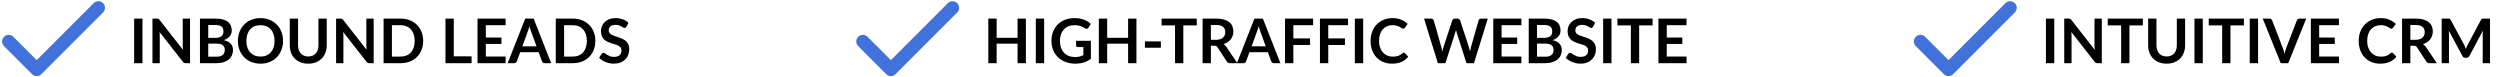 <svg width="811" height="25" viewBox="0 0 811 25" fill="none" xmlns="http://www.w3.org/2000/svg">
<path d="M46.219 20.493H43.519V6.033H46.219V20.493ZM61.647 6.033V20.493H60.267C60.053 20.493 59.873 20.46 59.727 20.393C59.587 20.32 59.45 20.2 59.317 20.033L51.767 10.393C51.807 10.833 51.827 11.24 51.827 11.613V20.493H49.457V6.033H50.867C50.98 6.033 51.077 6.04 51.157 6.053C51.243 6.06 51.317 6.08 51.377 6.113C51.443 6.14 51.507 6.183 51.567 6.243C51.627 6.296 51.693 6.37 51.767 6.463L59.347 16.143C59.327 15.91 59.31 15.68 59.297 15.453C59.283 15.226 59.277 15.017 59.277 14.823V6.033H61.647ZM70.277 18.393C70.777 18.393 71.197 18.333 71.537 18.213C71.877 18.093 72.147 17.933 72.347 17.733C72.553 17.533 72.7 17.3 72.787 17.033C72.88 16.767 72.927 16.483 72.927 16.183C72.927 15.87 72.877 15.59 72.777 15.343C72.677 15.09 72.52 14.877 72.307 14.703C72.093 14.523 71.817 14.386 71.477 14.293C71.143 14.2 70.74 14.153 70.267 14.153H67.557V18.393H70.277ZM67.557 8.113V12.293H69.697C70.617 12.293 71.31 12.127 71.777 11.793C72.25 11.46 72.487 10.93 72.487 10.203C72.487 9.45 72.273 8.913 71.847 8.593C71.42 8.273 70.753 8.113 69.847 8.113H67.557ZM69.847 6.033C70.793 6.033 71.603 6.123 72.277 6.303C72.95 6.483 73.5 6.74 73.927 7.073C74.36 7.407 74.677 7.81 74.877 8.283C75.077 8.757 75.177 9.29 75.177 9.883C75.177 10.223 75.127 10.55 75.027 10.863C74.927 11.17 74.77 11.46 74.557 11.733C74.35 12 74.083 12.243 73.757 12.463C73.437 12.683 73.053 12.87 72.607 13.023C74.593 13.47 75.587 14.543 75.587 16.243C75.587 16.857 75.47 17.423 75.237 17.943C75.003 18.463 74.663 18.913 74.217 19.293C73.77 19.666 73.22 19.96 72.567 20.173C71.913 20.387 71.167 20.493 70.327 20.493H64.867V6.033H69.847ZM91.821 13.263C91.821 14.323 91.644 15.306 91.291 16.213C90.944 17.113 90.451 17.893 89.811 18.553C89.171 19.213 88.401 19.73 87.501 20.103C86.601 20.47 85.601 20.653 84.501 20.653C83.407 20.653 82.411 20.47 81.511 20.103C80.611 19.73 79.837 19.213 79.191 18.553C78.551 17.893 78.054 17.113 77.701 16.213C77.347 15.306 77.171 14.323 77.171 13.263C77.171 12.203 77.347 11.223 77.701 10.323C78.054 9.416 78.551 8.633 79.191 7.973C79.837 7.313 80.611 6.8 81.511 6.433C82.411 6.06 83.407 5.873 84.501 5.873C85.234 5.873 85.924 5.96 86.571 6.133C87.217 6.3 87.811 6.54 88.351 6.853C88.891 7.16 89.374 7.537 89.801 7.983C90.234 8.423 90.601 8.916 90.901 9.463C91.201 10.01 91.427 10.603 91.581 11.243C91.741 11.883 91.821 12.556 91.821 13.263ZM89.071 13.263C89.071 12.47 88.964 11.76 88.751 11.133C88.537 10.5 88.234 9.963 87.841 9.523C87.447 9.083 86.967 8.746 86.401 8.513C85.841 8.28 85.207 8.163 84.501 8.163C83.794 8.163 83.157 8.28 82.591 8.513C82.031 8.746 81.551 9.083 81.151 9.523C80.757 9.963 80.454 10.5 80.241 11.133C80.027 11.76 79.921 12.47 79.921 13.263C79.921 14.056 80.027 14.77 80.241 15.403C80.454 16.03 80.757 16.563 81.151 17.003C81.551 17.436 82.031 17.77 82.591 18.003C83.157 18.236 83.794 18.353 84.501 18.353C85.207 18.353 85.841 18.236 86.401 18.003C86.967 17.77 87.447 17.436 87.841 17.003C88.234 16.563 88.537 16.03 88.751 15.403C88.964 14.77 89.071 14.056 89.071 13.263ZM100.003 18.323C100.523 18.323 100.986 18.236 101.393 18.063C101.806 17.89 102.153 17.646 102.433 17.333C102.713 17.02 102.926 16.64 103.073 16.193C103.226 15.746 103.303 15.246 103.303 14.693V6.033H105.993V14.693C105.993 15.553 105.853 16.35 105.573 17.083C105.3 17.81 104.903 18.44 104.383 18.973C103.87 19.5 103.243 19.913 102.503 20.213C101.763 20.506 100.93 20.653 100.003 20.653C99.07 20.653 98.233 20.506 97.493 20.213C96.753 19.913 96.123 19.5 95.603 18.973C95.09 18.44 94.693 17.81 94.413 17.083C94.14 16.35 94.003 15.553 94.003 14.693V6.033H96.693V14.683C96.693 15.236 96.766 15.736 96.913 16.183C97.067 16.63 97.283 17.013 97.563 17.333C97.85 17.646 98.197 17.89 98.603 18.063C99.016 18.236 99.483 18.323 100.003 18.323ZM121.217 6.033V20.493H119.837C119.624 20.493 119.444 20.46 119.297 20.393C119.157 20.32 119.02 20.2 118.887 20.033L111.337 10.393C111.377 10.833 111.397 11.24 111.397 11.613V20.493H109.027V6.033H110.437C110.55 6.033 110.647 6.04 110.727 6.053C110.814 6.06 110.887 6.08 110.947 6.113C111.014 6.14 111.077 6.183 111.137 6.243C111.197 6.296 111.264 6.37 111.337 6.463L118.917 16.143C118.897 15.91 118.88 15.68 118.867 15.453C118.854 15.226 118.847 15.017 118.847 14.823V6.033H121.217ZM137.277 13.263C137.277 14.323 137.1 15.296 136.747 16.183C136.394 17.07 135.897 17.833 135.257 18.473C134.617 19.113 133.847 19.61 132.947 19.963C132.047 20.317 131.047 20.493 129.947 20.493H124.437V6.033H129.947C131.047 6.033 132.047 6.213 132.947 6.573C133.847 6.926 134.617 7.423 135.257 8.063C135.897 8.697 136.394 9.457 136.747 10.343C137.1 11.23 137.277 12.203 137.277 13.263ZM134.517 13.263C134.517 12.47 134.41 11.76 134.197 11.133C133.99 10.5 133.687 9.966 133.287 9.533C132.894 9.093 132.414 8.757 131.847 8.523C131.287 8.29 130.654 8.173 129.947 8.173H127.137V18.353H129.947C130.654 18.353 131.287 18.236 131.847 18.003C132.414 17.77 132.894 17.436 133.287 17.003C133.687 16.563 133.99 16.03 134.197 15.403C134.41 14.77 134.517 14.056 134.517 13.263ZM152.985 18.273V20.493H144.515V6.033H147.205V18.273H152.985ZM157.606 8.173V12.183H162.666V14.253H157.606V18.343H164.026V20.493H154.906V6.033H164.026V8.173H157.606ZM174.05 15.033L172.29 10.223C172.203 10.01 172.113 9.757 172.02 9.463C171.926 9.17 171.833 8.853 171.74 8.513C171.653 8.853 171.563 9.173 171.47 9.473C171.376 9.767 171.286 10.023 171.2 10.243L169.45 15.033H174.05ZM178.8 20.493H176.72C176.486 20.493 176.296 20.436 176.15 20.323C176.003 20.203 175.893 20.056 175.82 19.883L174.74 16.933H168.75L167.67 19.883C167.616 20.037 167.513 20.177 167.36 20.303C167.206 20.43 167.016 20.493 166.79 20.493H164.69L170.38 6.033H173.12L178.8 20.493ZM193.136 13.263C193.136 14.323 192.96 15.296 192.606 16.183C192.253 17.07 191.756 17.833 191.116 18.473C190.476 19.113 189.706 19.61 188.806 19.963C187.906 20.317 186.906 20.493 185.806 20.493H180.296V6.033H185.806C186.906 6.033 187.906 6.213 188.806 6.573C189.706 6.926 190.476 7.423 191.116 8.063C191.756 8.697 192.253 9.457 192.606 10.343C192.96 11.23 193.136 12.203 193.136 13.263ZM190.376 13.263C190.376 12.47 190.27 11.76 190.056 11.133C189.85 10.5 189.546 9.966 189.146 9.533C188.753 9.093 188.273 8.757 187.706 8.523C187.146 8.29 186.513 8.173 185.806 8.173H182.996V18.353H185.806C186.513 18.353 187.146 18.236 187.706 18.003C188.273 17.77 188.753 17.436 189.146 17.003C189.546 16.563 189.85 16.03 190.056 15.403C190.27 14.77 190.376 14.056 190.376 13.263ZM203.211 8.663C203.131 8.803 203.045 8.906 202.951 8.973C202.865 9.033 202.755 9.063 202.621 9.063C202.481 9.063 202.328 9.013 202.161 8.913C202.001 8.806 201.808 8.69 201.581 8.563C201.355 8.437 201.088 8.323 200.781 8.223C200.481 8.117 200.125 8.063 199.711 8.063C199.338 8.063 199.011 8.11 198.731 8.203C198.451 8.29 198.215 8.413 198.021 8.573C197.835 8.733 197.695 8.927 197.601 9.153C197.508 9.373 197.461 9.617 197.461 9.883C197.461 10.223 197.555 10.507 197.741 10.733C197.935 10.96 198.188 11.153 198.501 11.313C198.815 11.473 199.171 11.617 199.571 11.743C199.971 11.87 200.381 12.007 200.801 12.153C201.221 12.293 201.631 12.46 202.031 12.653C202.431 12.84 202.788 13.08 203.101 13.373C203.415 13.66 203.665 14.013 203.851 14.433C204.045 14.853 204.141 15.363 204.141 15.963C204.141 16.616 204.028 17.23 203.801 17.803C203.581 18.37 203.255 18.866 202.821 19.293C202.395 19.713 201.871 20.047 201.251 20.293C200.631 20.533 199.921 20.653 199.121 20.653C198.661 20.653 198.208 20.607 197.761 20.513C197.315 20.427 196.885 20.3 196.471 20.133C196.065 19.966 195.681 19.767 195.321 19.533C194.961 19.3 194.641 19.04 194.361 18.753L195.151 17.463C195.218 17.37 195.305 17.293 195.411 17.233C195.518 17.166 195.631 17.133 195.751 17.133C195.918 17.133 196.098 17.203 196.291 17.343C196.485 17.477 196.715 17.627 196.981 17.793C197.248 17.96 197.558 18.113 197.911 18.253C198.271 18.387 198.701 18.453 199.201 18.453C199.968 18.453 200.561 18.273 200.981 17.913C201.401 17.547 201.611 17.023 201.611 16.343C201.611 15.963 201.515 15.653 201.321 15.413C201.135 15.173 200.885 14.973 200.571 14.813C200.258 14.646 199.901 14.507 199.501 14.393C199.101 14.28 198.695 14.156 198.281 14.023C197.868 13.89 197.461 13.73 197.061 13.543C196.661 13.357 196.305 13.113 195.991 12.813C195.678 12.513 195.425 12.14 195.231 11.693C195.045 11.24 194.951 10.683 194.951 10.023C194.951 9.496 195.055 8.983 195.261 8.483C195.475 7.983 195.781 7.54 196.181 7.153C196.581 6.766 197.075 6.457 197.661 6.223C198.248 5.99 198.921 5.873 199.681 5.873C200.535 5.873 201.321 6.006 202.041 6.273C202.761 6.54 203.375 6.913 203.881 7.393L203.211 8.663Z" fill="black"/>
<path d="M31.909 2.538L11.909 22.538L2.818 13.447" stroke="#4172DC" stroke-width="4.286" stroke-linecap="round" stroke-linejoin="round"/>
<path d="M332.8 6.033V20.493H330.1V14.173H323.31V20.493H320.61V6.033H323.31V12.253H330.1V6.033H332.8ZM338.72 20.493H336.02V6.033H338.72V20.493ZM353.878 13.243V19.093C353.144 19.633 352.361 20.03 351.528 20.283C350.701 20.53 349.814 20.653 348.868 20.653C347.688 20.653 346.618 20.47 345.658 20.103C344.704 19.736 343.888 19.227 343.208 18.573C342.534 17.92 342.014 17.14 341.648 16.233C341.281 15.326 341.098 14.336 341.098 13.263C341.098 12.177 341.274 11.18 341.628 10.273C341.981 9.367 342.481 8.586 343.128 7.933C343.781 7.28 344.571 6.773 345.498 6.413C346.424 6.053 347.464 5.873 348.618 5.873C349.204 5.873 349.751 5.92 350.258 6.013C350.771 6.106 351.244 6.237 351.678 6.403C352.118 6.563 352.518 6.76 352.878 6.993C353.238 7.226 353.568 7.483 353.868 7.763L353.098 8.983C352.978 9.177 352.821 9.296 352.628 9.343C352.434 9.383 352.224 9.333 351.998 9.193C351.778 9.066 351.558 8.94 351.338 8.813C351.118 8.687 350.871 8.576 350.598 8.483C350.331 8.39 350.028 8.313 349.688 8.253C349.354 8.193 348.968 8.163 348.528 8.163C347.814 8.163 347.168 8.283 346.588 8.523C346.014 8.763 345.524 9.107 345.118 9.553C344.711 10 344.398 10.537 344.178 11.163C343.958 11.79 343.848 12.49 343.848 13.263C343.848 14.09 343.964 14.83 344.198 15.483C344.438 16.13 344.771 16.68 345.198 17.133C345.631 17.58 346.151 17.923 346.758 18.163C347.364 18.396 348.041 18.513 348.788 18.513C349.321 18.513 349.798 18.456 350.218 18.343C350.638 18.23 351.048 18.076 351.448 17.883V15.263H349.628C349.454 15.263 349.318 15.216 349.218 15.123C349.124 15.023 349.078 14.903 349.078 14.763V13.243H353.878ZM368.659 6.033V20.493H365.959V14.173H359.169V20.493H356.469V6.033H359.169V12.253H365.959V6.033H368.659ZM371.409 13.423H376.589V15.483H371.409V13.423ZM388.229 8.243H383.869V20.493H381.179V8.243H376.819V6.033H388.229V8.243ZM394.492 12.913C394.998 12.913 395.438 12.85 395.812 12.723C396.192 12.597 396.502 12.423 396.742 12.203C396.988 11.976 397.172 11.71 397.292 11.403C397.412 11.097 397.472 10.76 397.472 10.393C397.472 9.66 397.228 9.097 396.742 8.703C396.262 8.31 395.525 8.113 394.532 8.113H392.812V12.913H394.492ZM401.412 20.493H398.982C398.522 20.493 398.188 20.313 397.982 19.953L394.942 15.323C394.828 15.15 394.702 15.027 394.562 14.953C394.428 14.88 394.228 14.843 393.962 14.843H392.812V20.493H390.122V6.033H394.532C395.512 6.033 396.352 6.136 397.052 6.343C397.758 6.543 398.335 6.827 398.782 7.193C399.235 7.56 399.568 8 399.782 8.513C399.995 9.02 400.102 9.58 400.102 10.193C400.102 10.68 400.028 11.14 399.882 11.573C399.742 12.007 399.535 12.4 399.262 12.753C398.995 13.107 398.662 13.416 398.262 13.683C397.868 13.95 397.418 14.16 396.912 14.313C397.085 14.413 397.245 14.533 397.392 14.673C397.538 14.806 397.672 14.966 397.792 15.153L401.412 20.493ZM410.613 15.033L408.853 10.223C408.767 10.01 408.677 9.757 408.583 9.463C408.49 9.17 408.397 8.853 408.303 8.513C408.217 8.853 408.127 9.173 408.033 9.473C407.94 9.767 407.85 10.023 407.763 10.243L406.013 15.033H410.613ZM415.363 20.493H413.283C413.05 20.493 412.86 20.436 412.713 20.323C412.567 20.203 412.457 20.056 412.383 19.883L411.303 16.933H405.313L404.233 19.883C404.18 20.037 404.077 20.177 403.923 20.303C403.77 20.43 403.58 20.493 403.353 20.493H401.253L406.943 6.033H409.683L415.363 20.493ZM419.56 8.173V12.453H424.98V14.603H419.56V20.493H416.86V6.033H425.98V8.173H419.56ZM430.888 8.173V12.453H436.308V14.603H430.888V20.493H428.188V6.033H437.308V8.173H430.888ZM442.216 20.493H439.516V6.033H442.216V20.493ZM455.384 17.083C455.53 17.083 455.66 17.14 455.774 17.253L456.834 18.403C456.247 19.13 455.524 19.686 454.664 20.073C453.81 20.46 452.784 20.653 451.584 20.653C450.51 20.653 449.544 20.47 448.684 20.103C447.83 19.736 447.1 19.227 446.494 18.573C445.887 17.92 445.42 17.14 445.094 16.233C444.774 15.326 444.614 14.336 444.614 13.263C444.614 12.177 444.787 11.183 445.134 10.283C445.48 9.377 445.967 8.597 446.594 7.943C447.227 7.29 447.98 6.783 448.854 6.423C449.727 6.056 450.694 5.873 451.754 5.873C452.807 5.873 453.74 6.046 454.554 6.393C455.374 6.74 456.07 7.193 456.644 7.753L455.744 9.003C455.69 9.083 455.62 9.153 455.534 9.213C455.454 9.273 455.34 9.303 455.194 9.303C455.094 9.303 454.99 9.277 454.884 9.223C454.777 9.163 454.66 9.093 454.534 9.013C454.407 8.927 454.26 8.833 454.094 8.733C453.927 8.633 453.734 8.543 453.514 8.463C453.294 8.377 453.037 8.306 452.744 8.253C452.457 8.193 452.124 8.163 451.744 8.163C451.097 8.163 450.504 8.28 449.964 8.513C449.43 8.74 448.97 9.073 448.584 9.513C448.197 9.947 447.897 10.48 447.684 11.113C447.47 11.74 447.364 12.457 447.364 13.263C447.364 14.076 447.477 14.8 447.704 15.433C447.937 16.067 448.25 16.6 448.644 17.033C449.037 17.466 449.5 17.8 450.034 18.033C450.567 18.26 451.14 18.373 451.754 18.373C452.12 18.373 452.45 18.353 452.744 18.313C453.044 18.273 453.317 18.21 453.564 18.123C453.817 18.037 454.054 17.927 454.274 17.793C454.5 17.653 454.724 17.483 454.944 17.283C455.01 17.223 455.08 17.177 455.154 17.143C455.227 17.103 455.304 17.083 455.384 17.083ZM482.643 6.033L478.153 20.493H475.723L472.563 10.613C472.476 10.373 472.396 10.08 472.323 9.733C472.283 9.9 472.243 10.056 472.203 10.203C472.163 10.35 472.12 10.486 472.073 10.613L468.883 20.493H466.443L461.963 6.033H464.213C464.446 6.033 464.64 6.09 464.793 6.203C464.953 6.31 465.06 6.457 465.113 6.643L467.573 15.293C467.626 15.507 467.676 15.74 467.723 15.993C467.776 16.24 467.83 16.5 467.883 16.773C467.936 16.493 467.993 16.23 468.053 15.983C468.12 15.736 468.19 15.507 468.263 15.293L471.103 6.643C471.156 6.49 471.26 6.35 471.413 6.223C471.573 6.096 471.766 6.033 471.993 6.033H472.783C473.016 6.033 473.206 6.09 473.353 6.203C473.5 6.316 473.61 6.463 473.683 6.643L476.513 15.293C476.653 15.707 476.78 16.183 476.893 16.723C476.98 16.197 477.076 15.72 477.183 15.293L479.643 6.643C479.683 6.476 479.783 6.333 479.943 6.213C480.11 6.093 480.306 6.033 480.533 6.033H482.643ZM487.119 8.173V12.183H492.179V14.253H487.119V18.343H493.539V20.493H484.419V6.033H493.539V8.173H487.119ZM501.332 18.393C501.832 18.393 502.252 18.333 502.592 18.213C502.932 18.093 503.202 17.933 503.402 17.733C503.609 17.533 503.756 17.3 503.842 17.033C503.936 16.767 503.982 16.483 503.982 16.183C503.982 15.87 503.932 15.59 503.832 15.343C503.732 15.09 503.576 14.877 503.362 14.703C503.149 14.523 502.872 14.386 502.532 14.293C502.199 14.2 501.796 14.153 501.322 14.153H498.612V18.393H501.332ZM498.612 8.113V12.293H500.752C501.672 12.293 502.366 12.127 502.832 11.793C503.306 11.46 503.542 10.93 503.542 10.203C503.542 9.45 503.329 8.913 502.902 8.593C502.476 8.273 501.809 8.113 500.902 8.113H498.612ZM500.902 6.033C501.849 6.033 502.659 6.123 503.332 6.303C504.006 6.483 504.556 6.74 504.982 7.073C505.416 7.407 505.732 7.81 505.932 8.283C506.132 8.757 506.232 9.29 506.232 9.883C506.232 10.223 506.182 10.55 506.082 10.863C505.982 11.17 505.826 11.46 505.612 11.733C505.406 12 505.139 12.243 504.812 12.463C504.492 12.683 504.109 12.87 503.662 13.023C505.649 13.47 506.642 14.543 506.642 16.243C506.642 16.857 506.526 17.423 506.292 17.943C506.059 18.463 505.719 18.913 505.272 19.293C504.826 19.666 504.276 19.96 503.622 20.173C502.969 20.387 502.222 20.493 501.382 20.493H495.922V6.033H500.902ZM516.787 8.663C516.707 8.803 516.62 8.906 516.527 8.973C516.44 9.033 516.33 9.063 516.197 9.063C516.057 9.063 515.903 9.013 515.737 8.913C515.577 8.806 515.383 8.69 515.157 8.563C514.93 8.437 514.663 8.323 514.357 8.223C514.057 8.117 513.7 8.063 513.287 8.063C512.913 8.063 512.587 8.11 512.307 8.203C512.027 8.29 511.79 8.413 511.597 8.573C511.41 8.733 511.27 8.927 511.177 9.153C511.083 9.373 511.037 9.617 511.037 9.883C511.037 10.223 511.13 10.507 511.317 10.733C511.51 10.96 511.763 11.153 512.077 11.313C512.39 11.473 512.747 11.617 513.147 11.743C513.547 11.87 513.957 12.007 514.377 12.153C514.797 12.293 515.207 12.46 515.607 12.653C516.007 12.84 516.363 13.08 516.677 13.373C516.99 13.66 517.24 14.013 517.427 14.433C517.62 14.853 517.717 15.363 517.717 15.963C517.717 16.616 517.603 17.23 517.377 17.803C517.157 18.37 516.83 18.866 516.397 19.293C515.97 19.713 515.447 20.047 514.827 20.293C514.207 20.533 513.497 20.653 512.697 20.653C512.237 20.653 511.783 20.607 511.337 20.513C510.89 20.427 510.46 20.3 510.047 20.133C509.64 19.966 509.257 19.767 508.897 19.533C508.537 19.3 508.217 19.04 507.937 18.753L508.727 17.463C508.793 17.37 508.88 17.293 508.987 17.233C509.093 17.166 509.207 17.133 509.327 17.133C509.493 17.133 509.673 17.203 509.867 17.343C510.06 17.477 510.29 17.627 510.557 17.793C510.823 17.96 511.133 18.113 511.487 18.253C511.847 18.387 512.277 18.453 512.777 18.453C513.543 18.453 514.137 18.273 514.557 17.913C514.977 17.547 515.187 17.023 515.187 16.343C515.187 15.963 515.09 15.653 514.897 15.413C514.71 15.173 514.46 14.973 514.147 14.813C513.833 14.646 513.477 14.507 513.077 14.393C512.677 14.28 512.27 14.156 511.857 14.023C511.443 13.89 511.037 13.73 510.637 13.543C510.237 13.357 509.88 13.113 509.567 12.813C509.253 12.513 509 12.14 508.807 11.693C508.62 11.24 508.527 10.683 508.527 10.023C508.527 9.496 508.63 8.983 508.837 8.483C509.05 7.983 509.357 7.54 509.757 7.153C510.157 6.766 510.65 6.457 511.237 6.223C511.823 5.99 512.497 5.873 513.257 5.873C514.11 5.873 514.897 6.006 515.617 6.273C516.337 6.54 516.95 6.913 517.457 7.393L516.787 8.663ZM522.763 20.493H520.063V6.033H522.763V20.493ZM536.101 8.243H531.741V20.493H529.051V8.243H524.691V6.033H536.101V8.243ZM540.693 8.173V12.183H545.753V14.253H540.693V18.343H547.113V20.493H537.993V6.033H547.113V8.173H540.693Z" fill="black"/>
<path d="M309 2.538L289 22.538L279.909 13.447" stroke="#4172DC" stroke-width="4.286" stroke-linecap="round" stroke-linejoin="round"/>
<path d="M666.401 20.493H663.701V6.033H666.401V20.493ZM681.828 6.033V20.493H680.448C680.235 20.493 680.055 20.46 679.908 20.393C679.768 20.32 679.632 20.2 679.498 20.033L671.948 10.393C671.988 10.833 672.008 11.24 672.008 11.613V20.493H669.638V6.033H671.048C671.162 6.033 671.258 6.04 671.338 6.053C671.425 6.06 671.498 6.08 671.558 6.113C671.625 6.14 671.688 6.183 671.748 6.243C671.808 6.296 671.875 6.37 671.948 6.463L679.528 16.143C679.508 15.91 679.492 15.68 679.478 15.453C679.465 15.226 679.458 15.017 679.458 14.823V6.033H681.828ZM695.149 8.243H690.789V20.493H688.099V8.243H683.739V6.033H695.149V8.243ZM702.861 18.323C703.381 18.323 703.844 18.236 704.251 18.063C704.664 17.89 705.011 17.646 705.291 17.333C705.571 17.02 705.784 16.64 705.931 16.193C706.084 15.746 706.161 15.246 706.161 14.693V6.033H708.851V14.693C708.851 15.553 708.711 16.35 708.431 17.083C708.157 17.81 707.761 18.44 707.241 18.973C706.727 19.5 706.101 19.913 705.361 20.213C704.621 20.506 703.787 20.653 702.861 20.653C701.927 20.653 701.091 20.506 700.351 20.213C699.611 19.913 698.981 19.5 698.461 18.973C697.947 18.44 697.551 17.81 697.271 17.083C696.997 16.35 696.861 15.553 696.861 14.693V6.033H699.551V14.683C699.551 15.236 699.624 15.736 699.771 16.183C699.924 16.63 700.141 17.013 700.421 17.333C700.707 17.646 701.054 17.89 701.461 18.063C701.874 18.236 702.341 18.323 702.861 18.323ZM714.584 20.493H711.884V6.033H714.584V20.493ZM727.922 8.243H723.562V20.493H720.872V8.243H716.512V6.033H727.922V8.243ZM732.514 20.493H729.814V6.033H732.514V20.493ZM748.142 6.033L742.302 20.493H739.872L734.032 6.033H736.192C736.425 6.033 736.615 6.09 736.762 6.203C736.908 6.316 737.018 6.463 737.092 6.643L740.502 15.463C740.615 15.75 740.722 16.067 740.822 16.413C740.928 16.753 741.028 17.11 741.122 17.483C741.202 17.11 741.288 16.753 741.382 16.413C741.475 16.067 741.578 15.75 741.692 15.463L745.082 6.643C745.135 6.49 745.238 6.35 745.392 6.223C745.552 6.096 745.745 6.033 745.972 6.033H748.142ZM752.338 8.173V12.183H757.398V14.253H752.338V18.343H758.758V20.493H749.638V6.033H758.758V8.173H752.338ZM775.936 17.083C776.082 17.083 776.212 17.14 776.326 17.253L777.386 18.403C776.799 19.13 776.076 19.686 775.216 20.073C774.362 20.46 773.336 20.653 772.136 20.653C771.062 20.653 770.096 20.47 769.236 20.103C768.382 19.736 767.652 19.227 767.046 18.573C766.439 17.92 765.972 17.14 765.646 16.233C765.326 15.326 765.166 14.336 765.166 13.263C765.166 12.177 765.339 11.183 765.686 10.283C766.032 9.377 766.519 8.597 767.146 7.943C767.779 7.29 768.532 6.783 769.406 6.423C770.279 6.056 771.246 5.873 772.306 5.873C773.359 5.873 774.292 6.046 775.106 6.393C775.926 6.74 776.622 7.193 777.196 7.753L776.296 9.003C776.242 9.083 776.172 9.153 776.086 9.213C776.006 9.273 775.892 9.303 775.746 9.303C775.646 9.303 775.542 9.277 775.436 9.223C775.329 9.163 775.212 9.093 775.086 9.013C774.959 8.927 774.812 8.833 774.646 8.733C774.479 8.633 774.286 8.543 774.066 8.463C773.846 8.377 773.589 8.306 773.296 8.253C773.009 8.193 772.676 8.163 772.296 8.163C771.649 8.163 771.056 8.28 770.516 8.513C769.982 8.74 769.522 9.073 769.136 9.513C768.749 9.947 768.449 10.48 768.236 11.113C768.022 11.74 767.916 12.457 767.916 13.263C767.916 14.076 768.029 14.8 768.256 15.433C768.489 16.067 768.802 16.6 769.196 17.033C769.589 17.466 770.052 17.8 770.586 18.033C771.119 18.26 771.692 18.373 772.306 18.373C772.672 18.373 773.002 18.353 773.296 18.313C773.596 18.273 773.869 18.21 774.116 18.123C774.369 18.037 774.606 17.927 774.826 17.793C775.052 17.653 775.276 17.483 775.496 17.283C775.562 17.223 775.632 17.177 775.706 17.143C775.779 17.103 775.856 17.083 775.936 17.083ZM783.598 12.913C784.105 12.913 784.545 12.85 784.918 12.723C785.298 12.597 785.608 12.423 785.848 12.203C786.095 11.976 786.278 11.71 786.398 11.403C786.518 11.097 786.578 10.76 786.578 10.393C786.578 9.66 786.335 9.097 785.848 8.703C785.368 8.31 784.632 8.113 783.638 8.113H781.918V12.913H783.598ZM790.518 20.493H788.088C787.628 20.493 787.295 20.313 787.088 19.953L784.048 15.323C783.935 15.15 783.808 15.027 783.668 14.953C783.535 14.88 783.335 14.843 783.068 14.843H781.918V20.493H779.228V6.033H783.638C784.618 6.033 785.458 6.136 786.158 6.343C786.865 6.543 787.442 6.827 787.888 7.193C788.342 7.56 788.675 8 788.888 8.513C789.102 9.02 789.208 9.58 789.208 10.193C789.208 10.68 789.135 11.14 788.988 11.573C788.848 12.007 788.642 12.4 788.368 12.753C788.102 13.107 787.768 13.416 787.368 13.683C786.975 13.95 786.525 14.16 786.018 14.313C786.192 14.413 786.352 14.533 786.498 14.673C786.645 14.806 786.778 14.966 786.898 15.153L790.518 20.493ZM807.76 6.033V20.493H805.39V11.153C805.39 10.78 805.41 10.377 805.45 9.943L801.08 18.153C800.873 18.547 800.556 18.743 800.13 18.743H799.75C799.323 18.743 799.006 18.547 798.8 18.153L794.38 9.913C794.4 10.133 794.416 10.35 794.43 10.563C794.443 10.777 794.45 10.973 794.45 11.153V20.493H792.08V6.033H794.11C794.23 6.033 794.333 6.037 794.42 6.043C794.506 6.05 794.583 6.066 794.65 6.093C794.723 6.12 794.786 6.163 794.84 6.223C794.9 6.283 794.956 6.363 795.01 6.463L799.34 14.493C799.453 14.707 799.556 14.927 799.65 15.153C799.75 15.38 799.846 15.613 799.94 15.853C800.033 15.607 800.13 15.37 800.23 15.143C800.33 14.91 800.436 14.687 800.55 14.473L804.82 6.463C804.873 6.363 804.93 6.283 804.99 6.223C805.05 6.163 805.113 6.12 805.18 6.093C805.253 6.066 805.333 6.05 805.42 6.043C805.506 6.037 805.61 6.033 805.73 6.033H807.76Z" fill="black"/>
<path d="M652.091 2.538L632.091 22.538L623 13.447" stroke="#4172DC" stroke-width="4.286" stroke-linecap="round" stroke-linejoin="round"/>
</svg>
